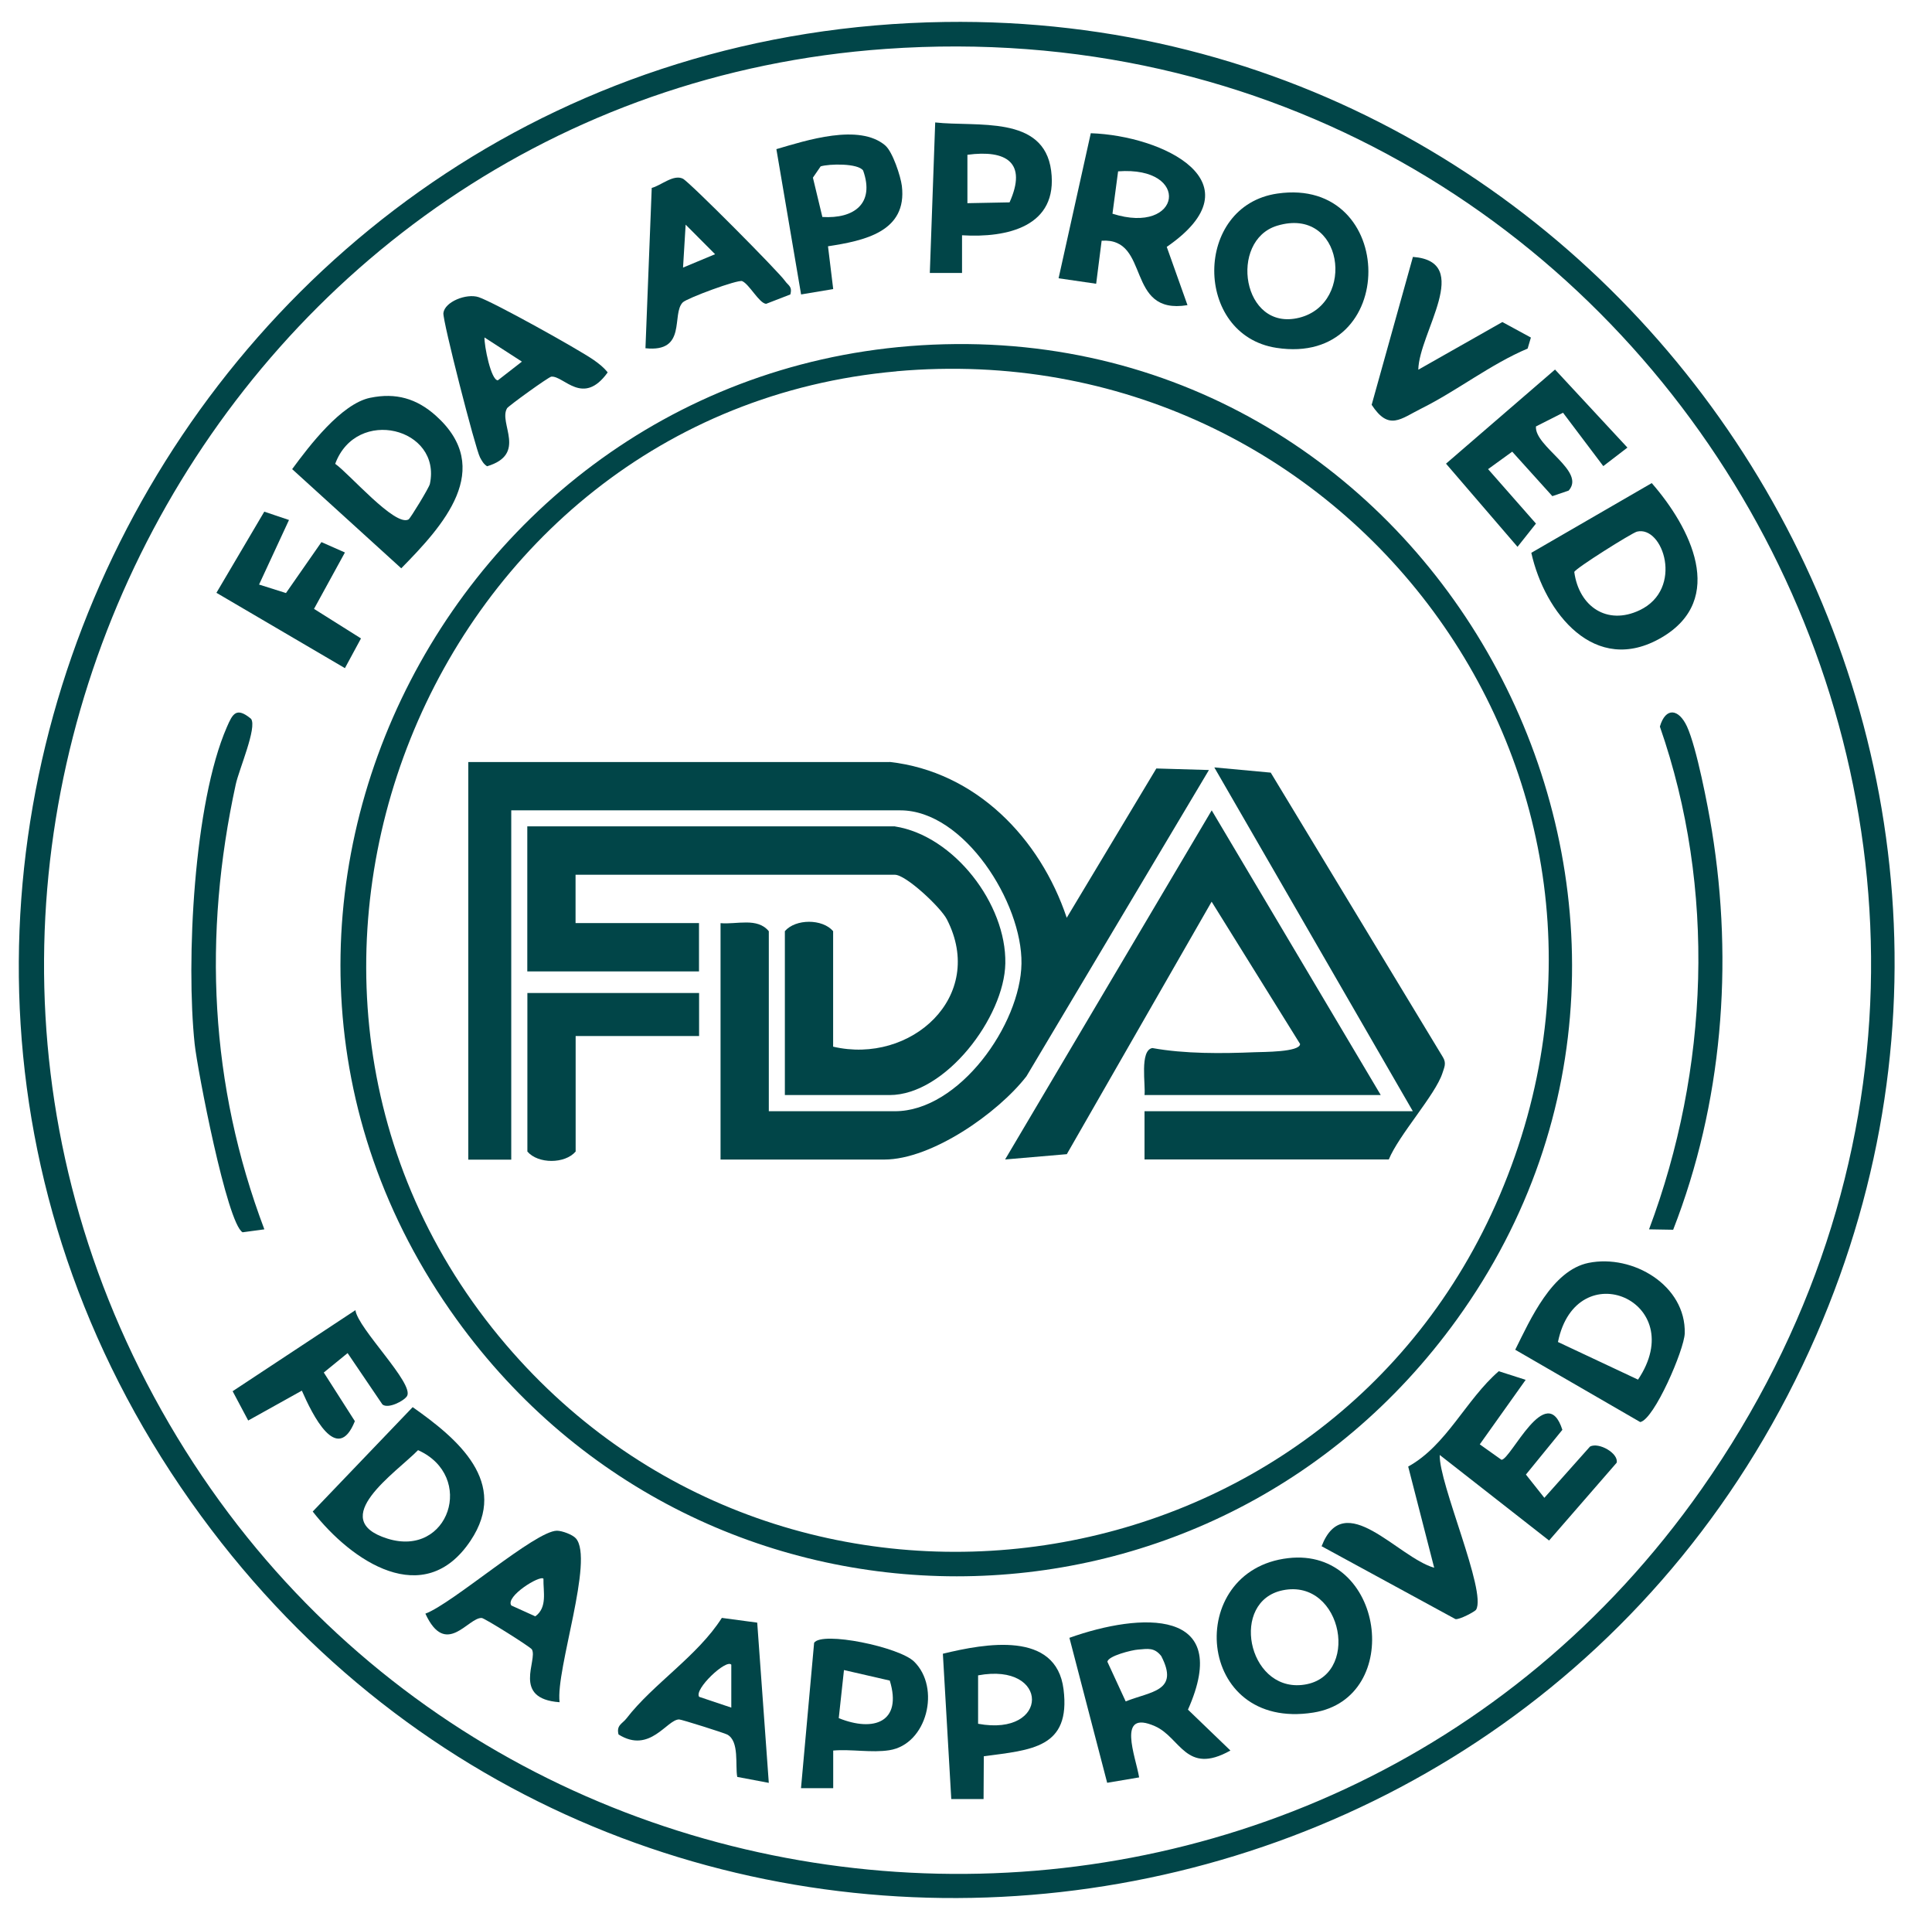 <svg xmlns="http://www.w3.org/2000/svg" fill="none" viewBox="0 0 172 170" height="170" width="172">
<g clip-path="url(#clip0_10782_6071)">
<path fill="#014548" d="M84.123 1.955C144.29 1.083 185.817 63.422 161.703 118.83C136.088 177.681 55.901 186.814 17.895 134.923C-22.217 80.155 16.668 2.929 84.123 1.955ZM78.86 4.353C19.942 8.502 -14.646 73.892 14.374 125.529C43.46 177.282 117.317 181.183 151.49 132.533C191.232 75.963 147.411 -0.471 78.86 4.353Z"></path>
<path fill="#014548" d="M85.089 30.625C129.316 30.262 155.622 81.492 129.715 117.42C107.714 147.936 62.631 147.929 40.637 117.42C14.571 81.267 40.957 30.989 85.089 30.625ZM79.819 33.052C38.089 36.75 17.729 87.697 45.05 119.695C70.289 149.258 118.283 142.123 133.512 106.398C149.401 69.133 119.778 29.507 79.819 33.045V33.052Z"></path>
<path fill="#014548" d="M135.819 122.826L131.74 128.559L133.671 129.932C134.498 129.932 137.67 122.826 139.093 127.266L135.848 131.247L137.489 133.318L141.554 128.755C142.338 128.341 144.116 129.358 143.927 130.194L137.91 137.118L128.176 129.503C128.082 132.017 132.372 141.673 131.413 143.272C131.312 143.446 129.94 144.173 129.577 144.114L117.658 137.626C119.683 132.402 124.402 138.593 127.682 139.544L125.367 130.535C128.786 128.653 130.506 124.577 133.431 122.049L135.812 122.812L135.819 122.826Z"></path>
<path fill="#014548" d="M103.874 21.979L105.718 27.16C100.129 28.082 102.481 21.122 98.075 21.427L97.588 25.256L94.242 24.769L97.109 11.858C103.511 12.069 112.186 16.24 103.867 21.979H103.874ZM99.04 19.022C105.196 20.977 106.096 14.765 99.541 15.251L99.04 19.022Z"></path>
<path fill="#014548" d="M146.809 109.421C152.144 95.195 152.804 79.109 147.774 64.672C148.289 62.907 149.458 63.081 150.191 64.672C151.04 66.525 152.049 71.727 152.405 73.936C154.336 85.815 153.334 98.247 148.957 109.457L146.809 109.421Z"></path>
<path fill="#014548" d="M109.536 155.812C105.58 158.035 105.101 154.649 102.829 153.647C99.352 152.106 101.116 156.364 101.413 158.202L98.568 158.682L95.207 145.778C101.529 143.526 109.804 143.068 105.761 152.172L109.543 155.812H109.536ZM101.326 146.824C100.774 146.861 98.633 147.391 98.59 147.914L100.216 151.438C102.458 150.537 105.021 150.552 103.38 147.398C102.756 146.614 102.183 146.759 101.333 146.824H101.326Z"></path>
<path fill="#014548" d="M136.328 49.204L147.049 42.999C150.475 46.922 153.763 53.331 147.927 56.746C141.975 60.226 137.511 54.515 136.328 49.204ZM145.728 47.322C145.278 47.438 140.248 50.592 140.153 50.911C140.567 53.977 143.064 55.699 145.975 54.312C149.938 52.43 148.058 46.733 145.721 47.322H145.728Z"></path>
<path fill="#014548" d="M114.682 138.687C123.254 137.691 125.054 151.147 116.917 152.433C106.399 154.097 105.383 139.762 114.682 138.687ZM114.188 141.549C109.499 142.523 111.045 150.435 115.872 149.978C121.229 149.469 119.588 140.431 114.188 141.549Z"></path>
<path fill="#014548" d="M36.739 125.246C40.76 128.072 45.355 131.952 41.893 137.132C37.748 143.344 31.288 138.956 27.84 134.538L36.739 125.246ZM37.218 129.075C35.258 131.08 29.016 135.236 34.496 136.95C39.976 138.665 42.364 131.385 37.218 129.075Z"></path>
<path fill="#014548" d="M23.535 109.421L21.597 109.683C20.204 108.891 17.576 95.224 17.329 92.914C16.553 85.568 17.249 71.466 20.197 64.716C20.712 63.525 21.038 62.892 22.352 63.982C22.904 64.752 21.278 68.48 20.988 69.817C18.062 83.243 18.665 96.539 23.535 109.421Z"></path>
<path fill="#014548" d="M141.422 112.407C145.363 111.608 150.103 114.413 149.987 118.678C149.944 120.124 147.273 126.336 146.024 126.575L134.896 120.138C136.239 117.443 138.17 113.069 141.422 112.407ZM145.828 122.797C150.51 115.815 140.34 111.47 138.7 119.448L145.828 122.797Z"></path>
<path fill="#014548" d="M32.964 35.406C35.243 34.934 37.094 35.471 38.8 36.997C44.084 41.727 39.446 46.799 35.722 50.584L26.01 41.756C27.527 39.693 30.38 35.937 32.956 35.406H32.964ZM36.375 46.232C36.535 46.138 38.197 43.413 38.27 43.079C39.337 38.087 31.737 36.162 29.842 41.284C31.084 42.149 35.185 46.922 36.375 46.232Z"></path>
<path fill="#014548" d="M113.723 17.228C124.452 15.673 124.626 32.667 113.629 30.96C106.247 29.819 106.24 18.31 113.723 17.228ZM113.702 20.09C109.368 21.398 110.573 29.55 115.669 28.279C120.764 27.007 119.588 18.31 113.702 20.09Z"></path>
<path fill="#014548" d="M139.151 36.736L136.741 37.957C136.603 39.751 141.219 41.931 139.651 43.667L138.2 44.161L134.628 40.202L132.48 41.757L136.741 46.603L135.1 48.673L128.734 41.27L138.439 32.893L144.885 39.839L142.736 41.488L139.151 36.736Z"></path>
<path fill="#014548" d="M45.136 36.351C44.367 37.666 46.965 40.419 43.365 41.502C43.053 41.306 42.9 41.023 42.733 40.71C42.32 39.933 39.394 28.526 39.474 27.864C39.59 26.855 41.536 26.092 42.61 26.448C43.96 26.898 51.466 31.076 52.837 32.028C53.309 32.355 53.745 32.696 54.1 33.147C51.908 36.205 50.195 33.43 49.085 33.524C48.845 33.546 45.252 36.14 45.129 36.351H45.136ZM43.133 30.037C43.104 30.764 43.706 33.851 44.323 33.851L46.464 32.188L43.133 30.037Z"></path>
<path fill="#014548" d="M49.812 151.511C45.536 151.198 47.903 147.747 47.351 146.81C47.22 146.585 43.148 144.027 42.887 144.013C41.675 143.947 39.693 147.587 37.871 143.627C40.288 142.734 47.648 136.26 49.579 136.246C50.044 136.246 50.973 136.594 51.263 136.921C52.926 138.774 49.456 148.619 49.819 151.511H49.812ZM48.382 140.518C48.077 140.169 44.956 142.102 45.522 142.901L47.656 143.867C48.752 143.075 48.353 141.666 48.382 140.518Z"></path>
<path fill="#014548" d="M67.413 144.427L68.444 158.689L65.635 158.159C65.439 157.134 65.845 154.976 64.742 154.388C64.473 154.243 60.691 153.051 60.467 153.044C59.37 153.029 57.868 156.139 55.066 154.381C54.855 153.552 55.407 153.429 55.777 152.949C58.129 149.891 62.114 147.391 64.263 144.005L67.406 144.427H67.413ZM65.105 148.169C64.655 147.638 61.758 150.37 62.245 151.031L65.105 151.99V148.169Z"></path>
<path fill="#014548" d="M70.362 26.208L68.206 27.043C67.589 27 66.718 25.307 66.079 25.024C65.694 24.857 61.158 26.542 60.787 26.913C59.749 27.952 61.201 31.395 57.463 30.996L58.022 16.726C58.849 16.515 59.953 15.491 60.795 15.905C61.375 16.189 69.338 24.203 69.89 25.009C70.165 25.409 70.558 25.481 70.362 26.208ZM60.809 23.817L63.662 22.626L61.041 19.996L60.809 23.817Z"></path>
<path fill="#014548" d="M85.647 20.948V24.297H82.779L83.258 10.899C86.968 11.314 92.934 10.209 93.58 15.193C94.226 20.178 89.66 21.188 85.647 20.941V20.948ZM89.878 18.012C91.468 14.467 89.595 13.312 86.126 13.777V18.085L89.878 18.012Z"></path>
<path fill="#014548" d="M78.824 12.963C79.463 13.508 80.181 15.673 80.29 16.545C80.784 20.635 76.93 21.427 73.714 21.921L74.178 25.729L71.319 26.208L69.119 13.275C71.776 12.498 76.494 10.957 78.824 12.956V12.963ZM73.061 14.808L72.371 15.811L73.213 19.313C76.044 19.487 77.888 18.114 76.842 15.179C76.385 14.518 73.816 14.576 73.061 14.808Z"></path>
<path fill="#014548" d="M87.585 156.321L87.564 160.128H84.689L83.941 147.195C87.716 146.28 94.031 145.124 94.684 150.363C95.338 155.601 91.817 155.754 87.585 156.321ZM87.077 153.429C93.472 154.613 93.472 147.929 87.077 149.12V153.429Z"></path>
<path fill="#014548" d="M74.178 155.812V159.161H71.311L72.479 146.221C73.183 145.168 80.05 146.592 81.378 147.893C83.766 150.225 82.54 155.26 79.172 155.783C77.604 156.03 75.782 155.674 74.178 155.812ZM74.671 152.928C77.778 154.185 80.348 153.298 79.215 149.585L75.136 148.648L74.671 152.935V152.928Z"></path>
<path fill="#014548" d="M126.267 32.907L133.751 28.664L136.291 30.044L136.001 31.025C132.713 32.413 129.744 34.76 126.587 36.336C124.685 37.281 123.654 38.385 122.115 36.031L125.788 22.866C131.203 23.273 126.325 29.608 126.267 32.907Z"></path>
<path fill="#014548" d="M31.642 116.614C31.853 118.249 36.934 123.182 36.23 124.272C35.954 124.701 34.546 125.427 34.045 125.006L30.946 120.436L28.826 122.165L31.592 126.495C30.009 130.448 27.788 125.863 26.873 123.778L22.097 126.437L20.711 123.829L31.642 116.614Z"></path>
<path fill="#014548" d="M23.064 52.03L25.459 52.786L28.617 48.252L30.707 49.175L27.956 54.195L32.137 56.825L30.707 59.47L19.268 52.764L23.528 45.542L25.728 46.283L23.064 52.03Z"></path>
<path fill="#014548" d="M79.202 67.818C86.889 68.683 92.594 74.604 94.968 81.688L102.945 68.4L107.627 68.538L91.382 95.798C88.842 99.075 82.94 103.209 78.723 103.209H64.148V82.168C65.592 82.299 67.429 81.638 68.445 82.887V98.908H79.674C85.401 98.908 90.86 91.17 90.939 85.764C91.019 80.359 85.837 72.127 80.153 72.127H45.515V103.216H41.69V67.826H79.195L79.202 67.818Z"></path>
<path fill="#014548" d="M79.673 73.558C84.921 74.379 89.603 80.46 89.501 85.75C89.414 90.531 84.173 97.469 79.194 97.469H69.874V82.88C70.832 81.768 73.22 81.768 74.171 82.88V93.161C81.088 94.781 87.839 88.7 84.296 81.826C83.752 80.766 80.66 77.859 79.665 77.859H51.24V82.16H62.23V86.462H46.943V73.551H79.673V73.558Z"></path>
<path fill="#014548" d="M122.914 97.469H101.893C102.002 96.576 101.443 93.488 102.59 93.284C105.471 93.808 108.789 93.778 111.721 93.655C112.418 93.626 115.742 93.655 115.742 92.921L107.867 80.257L94.975 102.73L89.481 103.202L107.874 72.127L122.921 97.462L122.914 97.469Z"></path>
<path fill="#014548" d="M101.893 103.209V98.908H125.781L108.106 68.305L113.129 68.77L128.467 94.113C128.786 94.65 128.575 95.006 128.416 95.515C127.791 97.448 124.54 101.008 123.64 103.202H101.9L101.893 103.209Z"></path>
<path fill="#014548" d="M62.238 88.387V92.216H51.248V102.497C50.29 103.609 47.902 103.609 46.951 102.497V88.387H62.238Z"></path>
</g>
<defs>
<clipPath id="clip0_10782_6071">
<rect transform="translate(1.672 1.948)" fill="white" height="167" width="167"></rect>
</clipPath>
</defs>
</svg>
